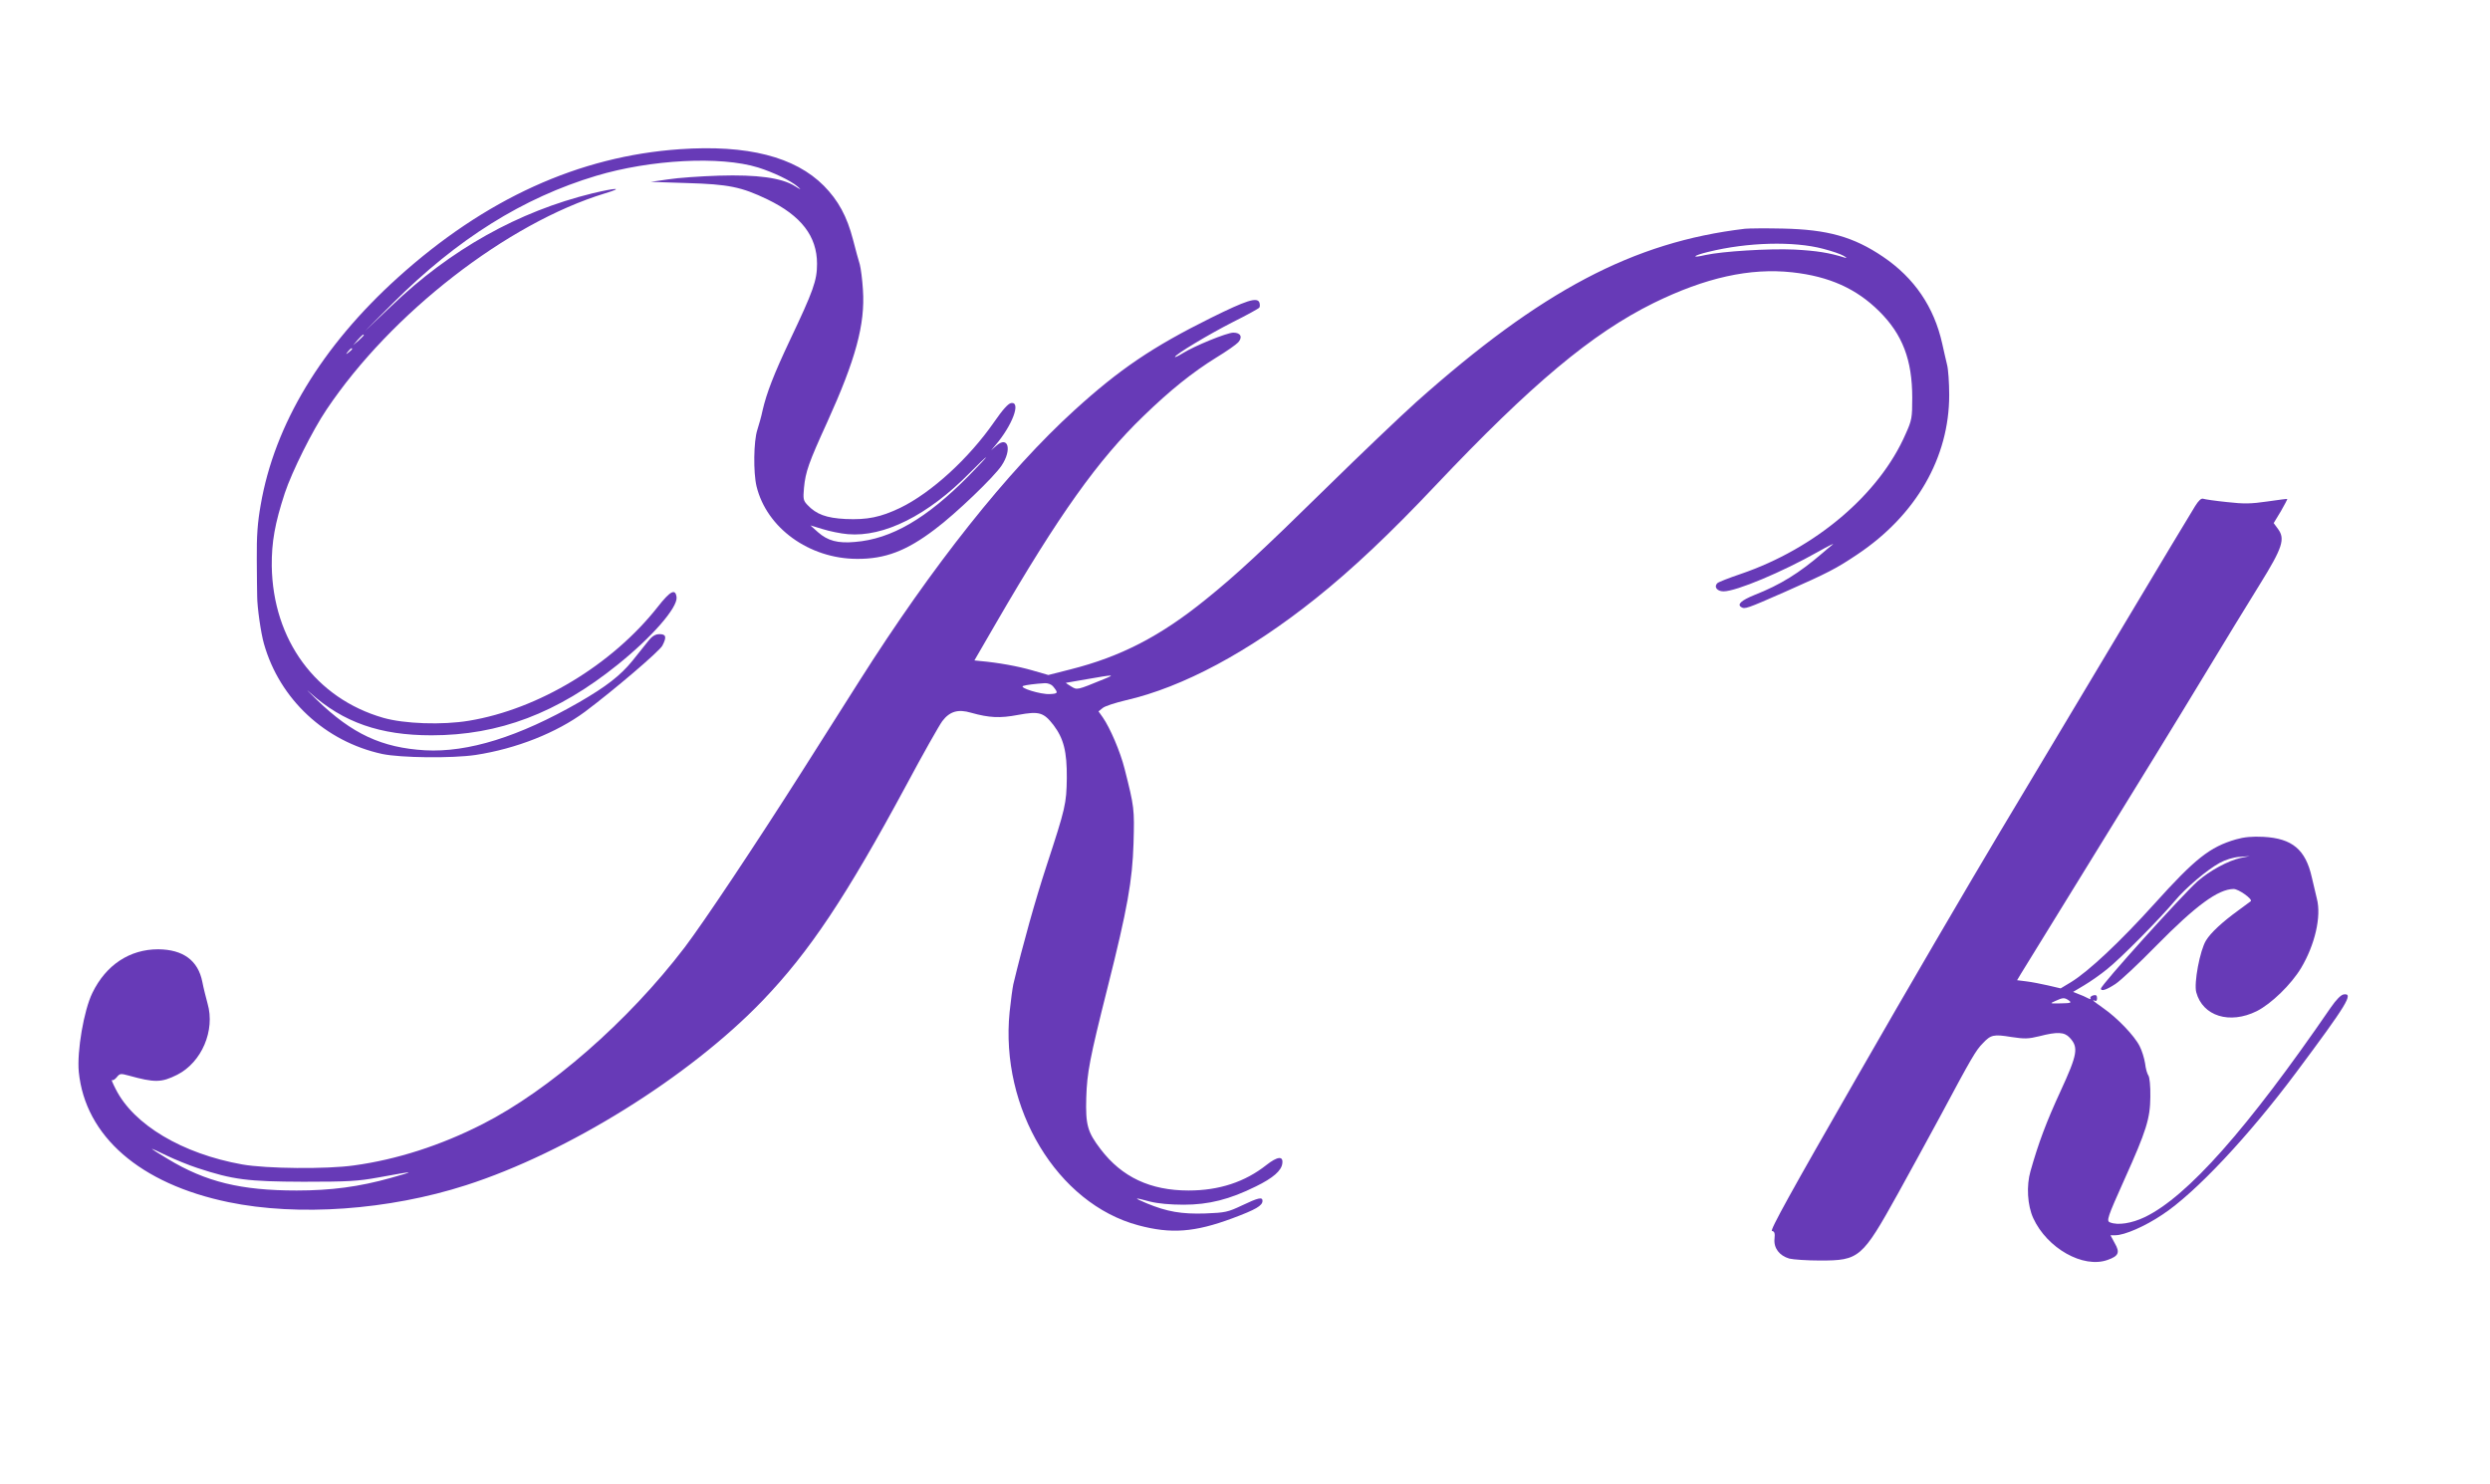 <?xml version="1.0" standalone="no"?>
<!DOCTYPE svg PUBLIC "-//W3C//DTD SVG 20010904//EN"
 "http://www.w3.org/TR/2001/REC-SVG-20010904/DTD/svg10.dtd">
<svg version="1.0" xmlns="http://www.w3.org/2000/svg"
 width="1280pt" height="763pt" viewBox="0 0 1280 763"
 preserveAspectRatio="xMidYMid meet">
<g transform="translate(0,763) scale(0.1,-0.1)"
fill="#673ab7" stroke="none">
<path d="M3495 6863 c-519 -36 -1001 -255 -1450 -660 -391 -353 -634 -755
-705 -1169 -16 -90 -21 -158 -20 -279 1 -88 1 -173 2 -190 0 -56 19 -190 35
-245 81 -285 314 -502 608 -566 96 -20 358 -23 480 -5 209 32 416 114 562 222
147 110 384 312 398 340 23 44 19 59 -14 59 -22 0 -38 -9 -60 -37 -17 -21 -53
-66 -80 -100 -62 -76 -134 -132 -274 -213 -310 -178 -571 -259 -792 -247 -222
13 -375 84 -556 259 -47 46 -63 62 -34 36 170 -152 359 -218 623 -218 347 0
648 114 957 363 177 142 309 294 303 347 -6 46 -32 33 -97 -50 -234 -297 -613
-526 -970 -585 -137 -23 -333 -16 -441 15 -347 100 -567 400 -573 780 -1 124
16 219 67 375 37 111 142 322 215 430 331 494 929 958 1431 1111 100 30 60 30
-65 0 -380 -93 -729 -288 -1033 -579 l-137 -130 145 145 c332 331 668 541
1044 654 280 84 639 103 833 43 79 -25 167 -67 203 -98 21 -18 18 -18 -15 3
-68 42 -192 59 -390 53 -93 -3 -210 -11 -260 -19 l-90 -13 185 -6 c215 -6 282
-20 415 -84 174 -84 255 -190 255 -331 0 -86 -18 -137 -140 -394 -82 -174
-119 -269 -140 -360 -6 -30 -19 -75 -27 -100 -19 -58 -21 -219 -4 -290 52
-214 270 -372 516 -373 145 -1 255 41 401 152 106 79 305 270 343 328 54 81
34 155 -27 102 l-27 -24 21 25 c88 103 134 226 82 218 -15 -2 -43 -33 -88 -98
-129 -186 -322 -363 -483 -441 -101 -48 -168 -62 -281 -57 -98 5 -150 24 -195
72 -22 23 -23 31 -18 89 8 82 24 128 119 336 146 322 196 503 184 681 -3 52
-11 111 -16 130 -6 19 -22 77 -35 128 -31 120 -76 202 -150 277 -148 149 -393
212 -740 188z m-1625 -956 c0 -2 -12 -14 -27 -28 l-28 -24 24 28 c23 25 31 32
31 24z m-60 -71 c0 -2 -8 -10 -17 -17 -16 -13 -17 -12 -4 4 13 16 21 21 21 13z
m3170 -652 c-217 -220 -398 -325 -585 -340 -88 -8 -140 6 -190 50 l-39 35 63
-19 c35 -11 93 -23 129 -26 186 -16 411 96 627 315 44 45 82 81 85 81 2 0 -38
-43 -90 -96z"/>
<path d="M8970 6454 c-574 -68 -1047 -318 -1690 -891 -80 -72 -287 -269 -460
-439 -333 -327 -467 -451 -621 -575 -233 -189 -438 -295 -696 -360 l-114 -29
-83 24 c-72 21 -176 40 -269 48 l-28 3 113 195 c319 550 523 837 756 1061 137
133 252 225 373 300 53 32 104 68 114 79 24 27 13 50 -25 50 -33 0 -202 -69
-262 -107 -21 -13 -38 -21 -38 -18 0 12 175 117 297 179 72 36 134 70 137 75
3 5 3 17 0 26 -12 29 -67 11 -249 -79 -300 -149 -469 -263 -702 -475 -344
-313 -730 -799 -1105 -1391 -58 -91 -192 -302 -298 -470 -237 -373 -503 -772
-601 -901 -289 -379 -696 -734 -1039 -908 -214 -109 -440 -182 -660 -212 -140
-20 -451 -17 -575 5 -308 55 -558 204 -650 387 -15 29 -24 51 -20 47 4 -4 15
2 25 14 16 20 20 20 61 9 134 -37 168 -37 250 4 126 64 196 228 156 366 -8 30
-21 80 -27 112 -22 110 -99 166 -227 167 -146 0 -268 -80 -338 -224 -44 -89
-80 -301 -70 -406 33 -331 315 -576 770 -670 358 -74 822 -41 1220 87 523 168
1148 557 1525 949 241 251 429 533 739 1108 86 161 170 309 185 329 38 50 81
63 148 43 93 -26 148 -29 242 -11 108 20 131 13 182 -53 52 -69 69 -136 68
-272 -2 -132 -6 -151 -104 -450 -58 -177 -121 -402 -171 -610 -4 -19 -13 -83
-19 -142 -50 -496 245 -986 662 -1097 168 -45 289 -36 483 36 121 45 155 65
155 90 0 21 -22 16 -106 -24 -72 -34 -85 -37 -188 -41 -122 -4 -197 9 -301 52
-71 30 -68 32 17 9 40 -10 102 -16 173 -16 128 0 236 27 371 94 88 43 132 81
136 119 5 39 -26 35 -82 -9 -110 -87 -243 -131 -400 -131 -197 0 -343 69 -452
212 -68 89 -78 125 -74 266 4 127 17 198 110 567 102 405 127 548 133 740 5
177 4 186 -46 383 -22 88 -75 211 -112 264 l-22 31 21 17 c11 10 65 27 119 40
293 67 633 249 976 523 188 150 384 335 617 582 492 520 804 781 1120 937 267
131 496 182 714 158 190 -21 329 -84 446 -200 120 -119 170 -250 170 -445 0
-103 -2 -115 -34 -186 -135 -310 -464 -589 -849 -720 -59 -20 -113 -41 -119
-47 -19 -19 -1 -42 32 -42 65 0 303 100 485 203 55 31 89 48 75 37 -14 -11
-36 -30 -50 -42 -121 -104 -217 -164 -352 -217 -66 -27 -90 -48 -67 -62 19
-11 26 -9 224 78 224 99 264 120 373 193 302 202 472 498 472 819 0 64 -5 134
-11 156 -5 22 -17 71 -25 109 -42 188 -143 337 -304 446 -152 103 -285 140
-515 145 -88 2 -176 1 -195 -1z m402 -103 c43 -11 90 -27 105 -36 15 -9 19
-13 8 -10 -82 26 -147 36 -260 42 -133 6 -371 -9 -458 -28 -77 -18 -65 -3 14
16 202 50 440 56 591 16z m-3697 -2212 c-142 -58 -137 -57 -170 -37 -17 10
-28 18 -25 18 3 1 52 9 110 19 137 24 145 24 85 0z m-263 -36 c29 -35 28 -39
-15 -41 -46 -3 -162 33 -137 42 15 5 62 11 111 14 14 1 33 -6 41 -15z m-4398
-2477 c185 -61 259 -70 546 -71 231 0 280 3 385 22 192 35 197 35 65 -2 -164
-46 -308 -65 -485 -65 -286 0 -467 44 -662 162 -46 27 -83 51 -83 53 0 1 35
-15 78 -36 42 -20 113 -49 156 -63z"/>
<path d="M11284 5028 c-15 -24 -185 -306 -377 -628 -193 -322 -475 -794 -628
-1050 -153 -256 -483 -820 -732 -1255 -343 -597 -450 -791 -438 -793 13 -2 16
-12 13 -40 -5 -48 25 -87 76 -102 20 -5 91 -10 158 -10 202 0 216 12 401 345
55 99 152 277 216 395 162 303 184 341 220 377 41 44 56 47 147 32 67 -10 86
-10 143 4 93 24 129 22 156 -7 47 -50 41 -85 -47 -276 -72 -156 -113 -265
-154 -410 -22 -76 -16 -176 14 -242 71 -155 257 -260 382 -215 57 20 65 38 37
86 l-22 41 25 0 c47 0 153 46 242 106 170 112 444 404 690 734 258 346 295
406 242 398 -14 -2 -38 -26 -67 -68 -427 -622 -737 -972 -956 -1077 -67 -32
-138 -43 -178 -27 -20 7 -14 25 73 219 114 253 133 315 134 426 1 56 -4 102
-10 110 -6 8 -14 35 -17 62 -4 26 -16 66 -28 89 -27 54 -116 146 -185 194 -30
21 -54 39 -54 41 0 2 5 1 10 -2 6 -3 10 3 10 13 0 15 -5 19 -20 15 -11 -3 -17
-10 -14 -15 4 -6 -2 -5 -14 1 -11 6 -33 16 -48 21 l-27 11 57 34 c32 19 85 56
119 84 66 52 272 260 347 350 57 68 165 159 230 195 29 16 70 29 102 31 l53 4
-45 -9 c-66 -14 -161 -66 -224 -121 -83 -75 -496 -533 -496 -551 0 -16 28 -7
75 24 26 17 120 105 209 196 204 207 318 291 398 292 26 0 100 -53 88 -63 -3
-2 -32 -24 -65 -48 -80 -58 -141 -114 -165 -154 -31 -50 -63 -219 -50 -266 33
-123 172 -166 311 -97 75 38 177 137 228 222 71 119 105 265 81 356 -6 25 -18
74 -26 110 -32 143 -101 200 -248 208 -59 3 -100 -1 -142 -13 -134 -39 -209
-98 -419 -331 -176 -195 -339 -348 -429 -403 l-53 -32 -64 15 c-35 8 -86 18
-112 21 l-48 6 19 32 c11 18 181 293 377 612 197 319 447 726 555 905 108 179
242 398 298 488 116 187 130 232 92 283 l-22 30 37 61 c19 33 34 62 33 63 -2
1 -48 -5 -103 -13 -83 -12 -119 -13 -207 -3 -59 6 -114 14 -122 17 -10 4 -24
-9 -42 -38z m-649 -2541 c16 -12 11 -14 -41 -15 -58 -1 -58 -1 -29 12 39 18
47 19 70 3z"/>
</g>
</svg>
